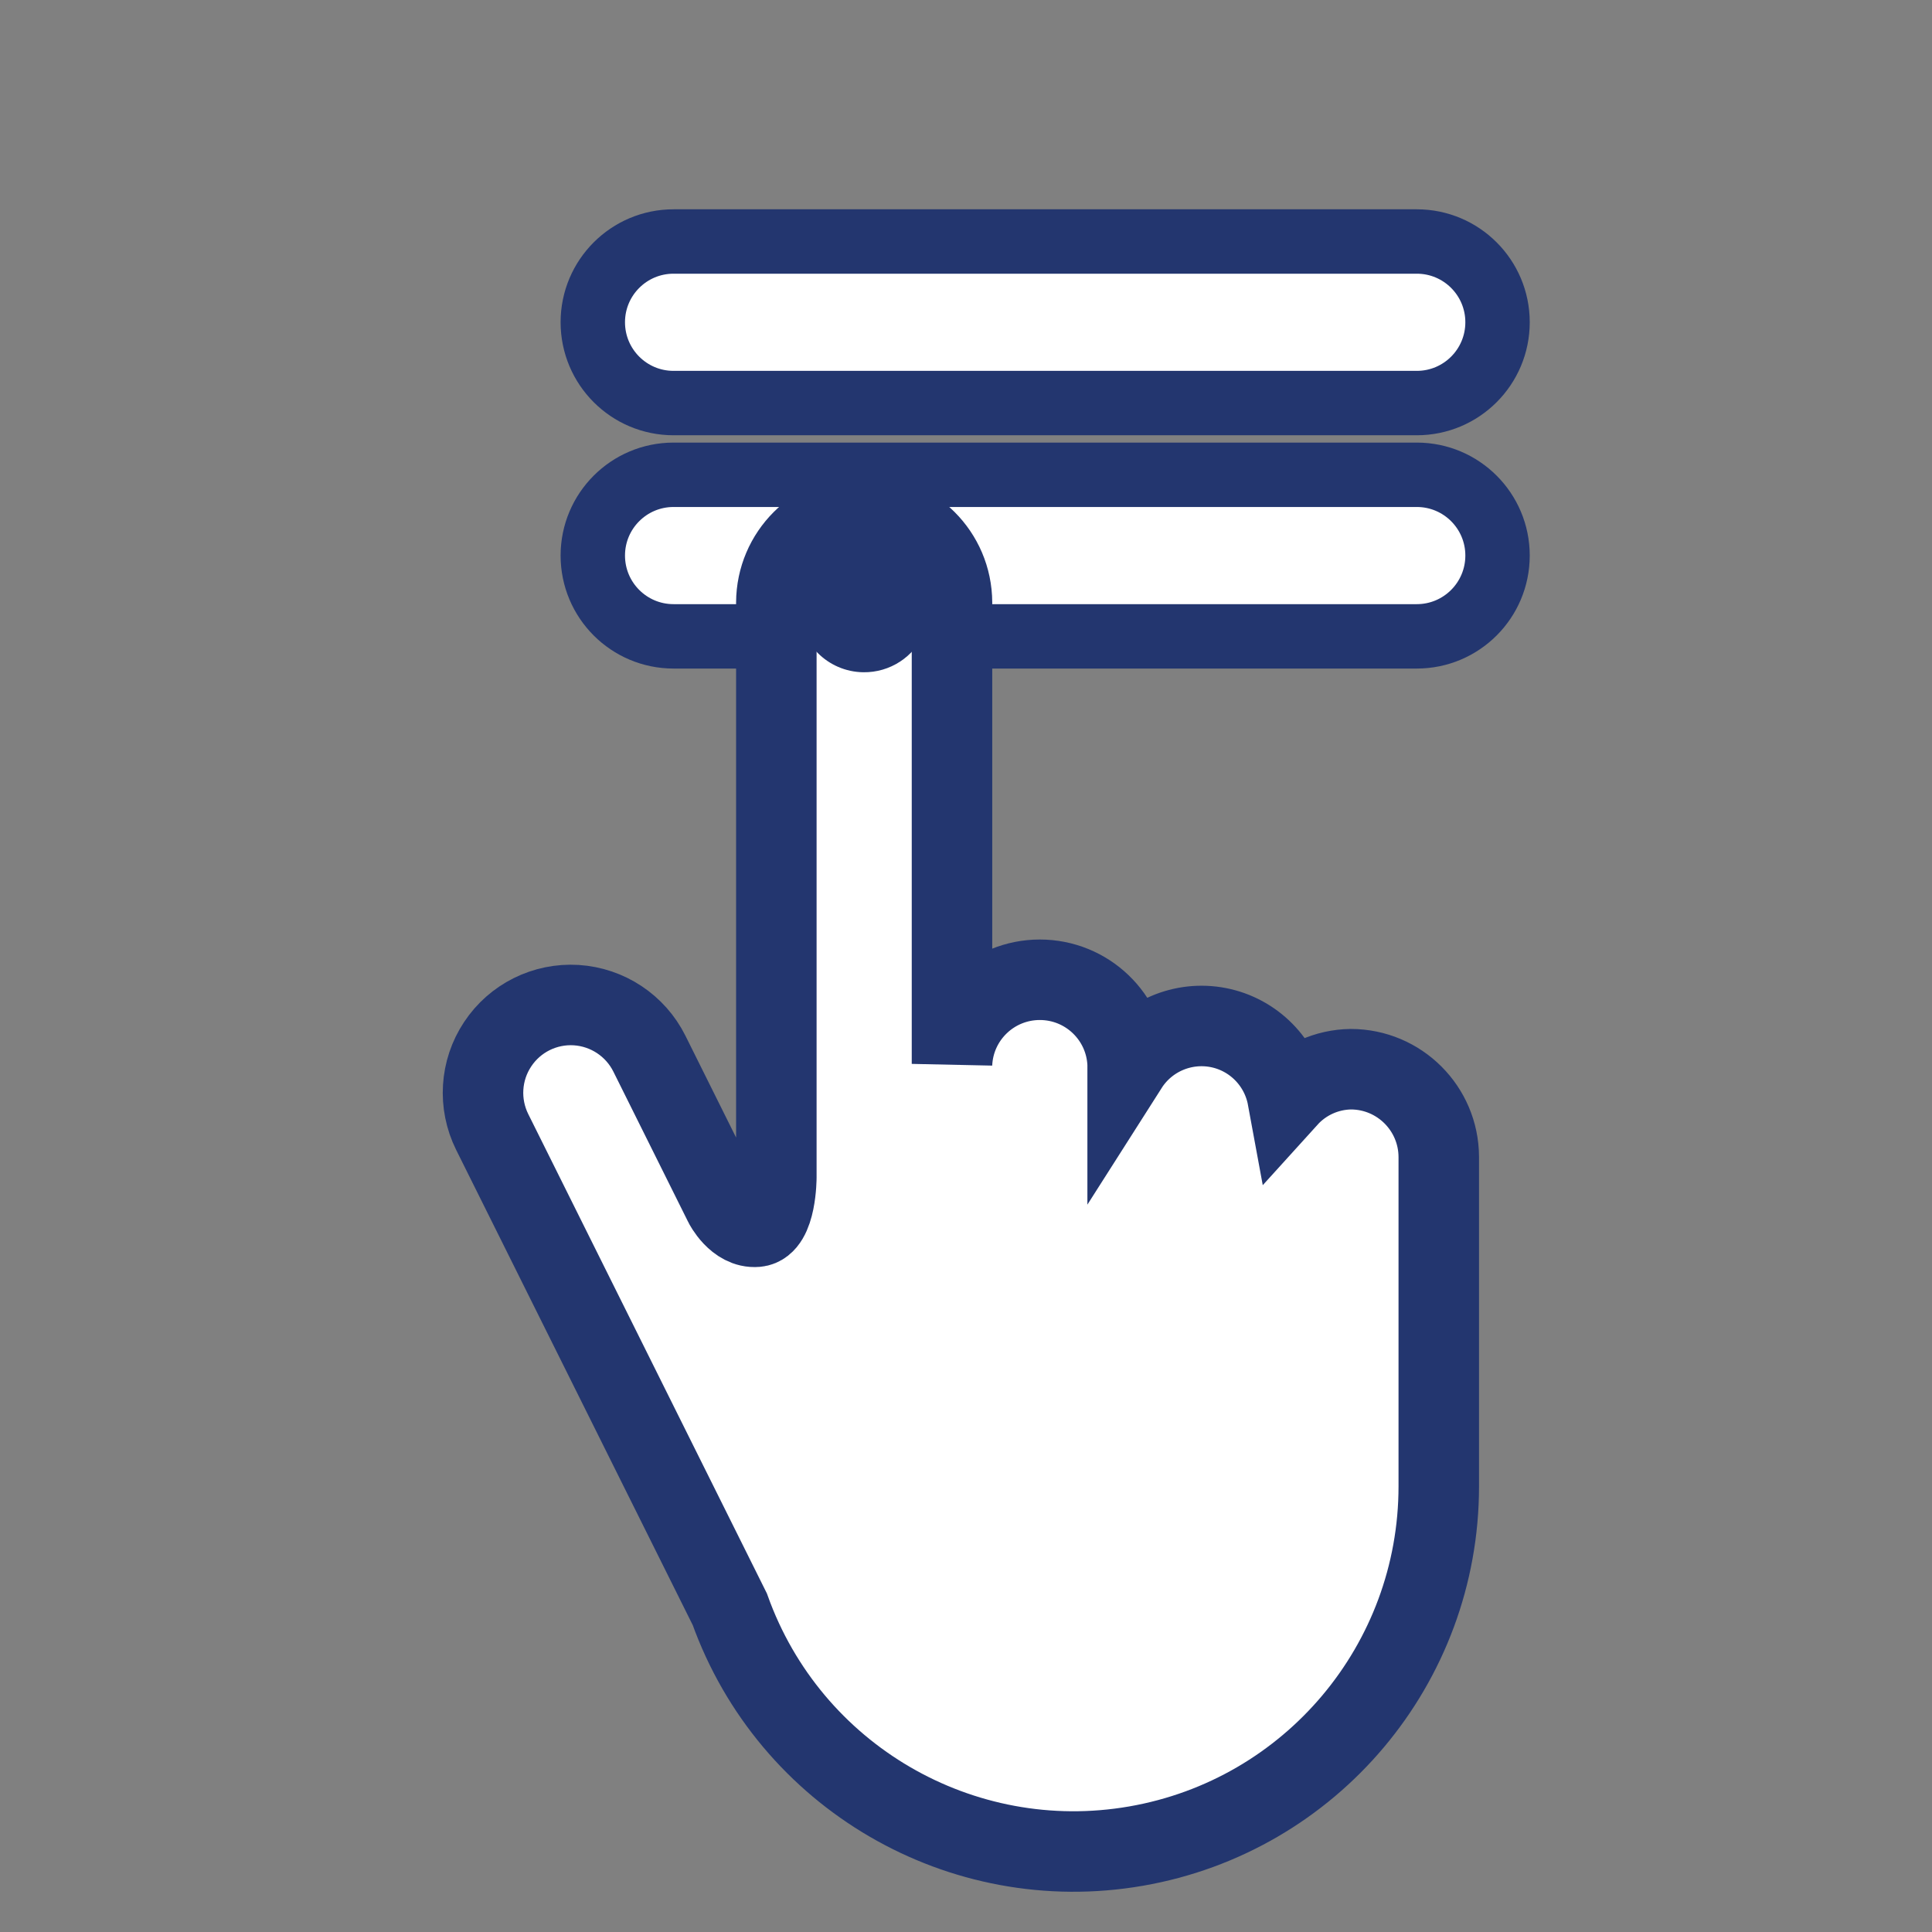 <?xml version="1.0" encoding="UTF-8"?>
<svg width="24px" height="24px" viewBox="0 0 24 24" version="1.1" xmlns="http://www.w3.org/2000/svg" xmlns:xlink="http://www.w3.org/1999/xlink">
    <rect x="0" y="0" width="24" height="24" fill="#808080" stroke="none"/>
    <title>7353BDD2-92C5-40B3-A401-67AEAF332FDD@1x</title>
    <defs>
        <rect id="path-1" x="0" y="0" width="24" height="24"></rect>
    </defs>
    <g id="Mobile" stroke="none" stroke-width="1" fill="none" fill-rule="evenodd">
        <g transform="translate(-240, -589)" id="Group">
            <g transform="translate(240, 589)">
                <mask id="mask-2" fill="white">
                    <use xlink:href="#path-1"></use>
                </mask>
                <g id="Rectangle"></g>
                <g id="Design" mask="url(#mask-2)">
                    <g transform="translate(6, 3)">
                        <g id="Rectangle" stroke="none" stroke-width="1" fill="none" fill-rule="evenodd" transform="translate(1.364, 0)">
                            <path d="M1.003,0 L10.236,0 C10.79,0 11.239,0.449 11.239,1.003 L11.239,1.003 C11.239,1.558 10.79,2.007 10.236,2.007 L1.003,2.007 C0.449,2.007 0,1.558 0,1.003 L0,1.003 C0,0.449 0.449,0 1.003,0 L1.003,0 Z" id="Path" stroke="#23366F" stroke-width="0.8" fill="#FFFFFF"></path>
                        </g>
                        <g id="Rectangle-Copy" stroke="none" stroke-width="1" fill="none" fill-rule="evenodd" transform="translate(1.364, 2.898)">
                            <path d="M1.003,0 L10.236,0 C10.79,0 11.239,0.449 11.239,1.003 L11.239,1.003 C11.239,1.558 10.79,2.007 10.236,2.007 L1.003,2.007 C0.449,2.007 0,1.558 0,1.003 L0,1.003 C0,0.449 0.449,0 1.003,0 Z" id="Path" stroke="#23366F" stroke-width="0.8" fill="#FFFFFF"></path>
                        </g>
                        <path d="M11.873,11.372 C11.871,10.77 11.383,10.283 10.781,10.282 C10.481,10.286 10.196,10.415 9.995,10.637 C9.914,10.197 9.573,9.851 9.134,9.765 C8.695,9.68 8.248,9.871 8.008,10.248 L8.008,10.216 C7.983,9.631 7.502,9.171 6.917,9.171 C6.332,9.171 5.851,9.631 5.826,10.216 L5.826,4.484 C5.823,3.882 5.336,3.396 4.734,3.394 L4.734,3.394 C4.133,3.396 3.647,3.883 3.644,4.484 L3.644,11.625 C3.644,11.625 3.644,12.217 3.398,12.239 C3.151,12.261 2.996,11.958 2.996,11.956 L2.067,10.089 C1.893,9.74 1.547,9.511 1.158,9.486 C0.769,9.462 0.397,9.647 0.182,9.972 C-0.034,10.297 -0.059,10.712 0.114,11.061 L3.066,16.991 C3.809,19.068 5.939,20.31 8.112,19.933 C10.286,19.556 11.873,17.67 11.873,15.464 C11.873,15.464 11.873,15.45 11.873,15.444 C11.873,15.438 11.873,15.444 11.873,15.432 L11.873,11.372 Z" id="Path" stroke="#23366F" stroke-width="1" fill="#FFFFFF" fill-rule="nonzero"></path>
                        <path d="M3.921,4.548 C3.917,4.216 4.113,3.915 4.419,3.785 C4.724,3.656 5.078,3.725 5.312,3.96 C5.547,4.194 5.616,4.548 5.487,4.853 C5.357,5.159 5.056,5.356 4.724,5.351 C4.283,5.345 3.927,4.989 3.921,4.548" id="Path" stroke="none" fill="#23366F" fill-rule="nonzero"></path>
                    </g>
                </g>
            </g>
        </g>
    </g>
</svg>